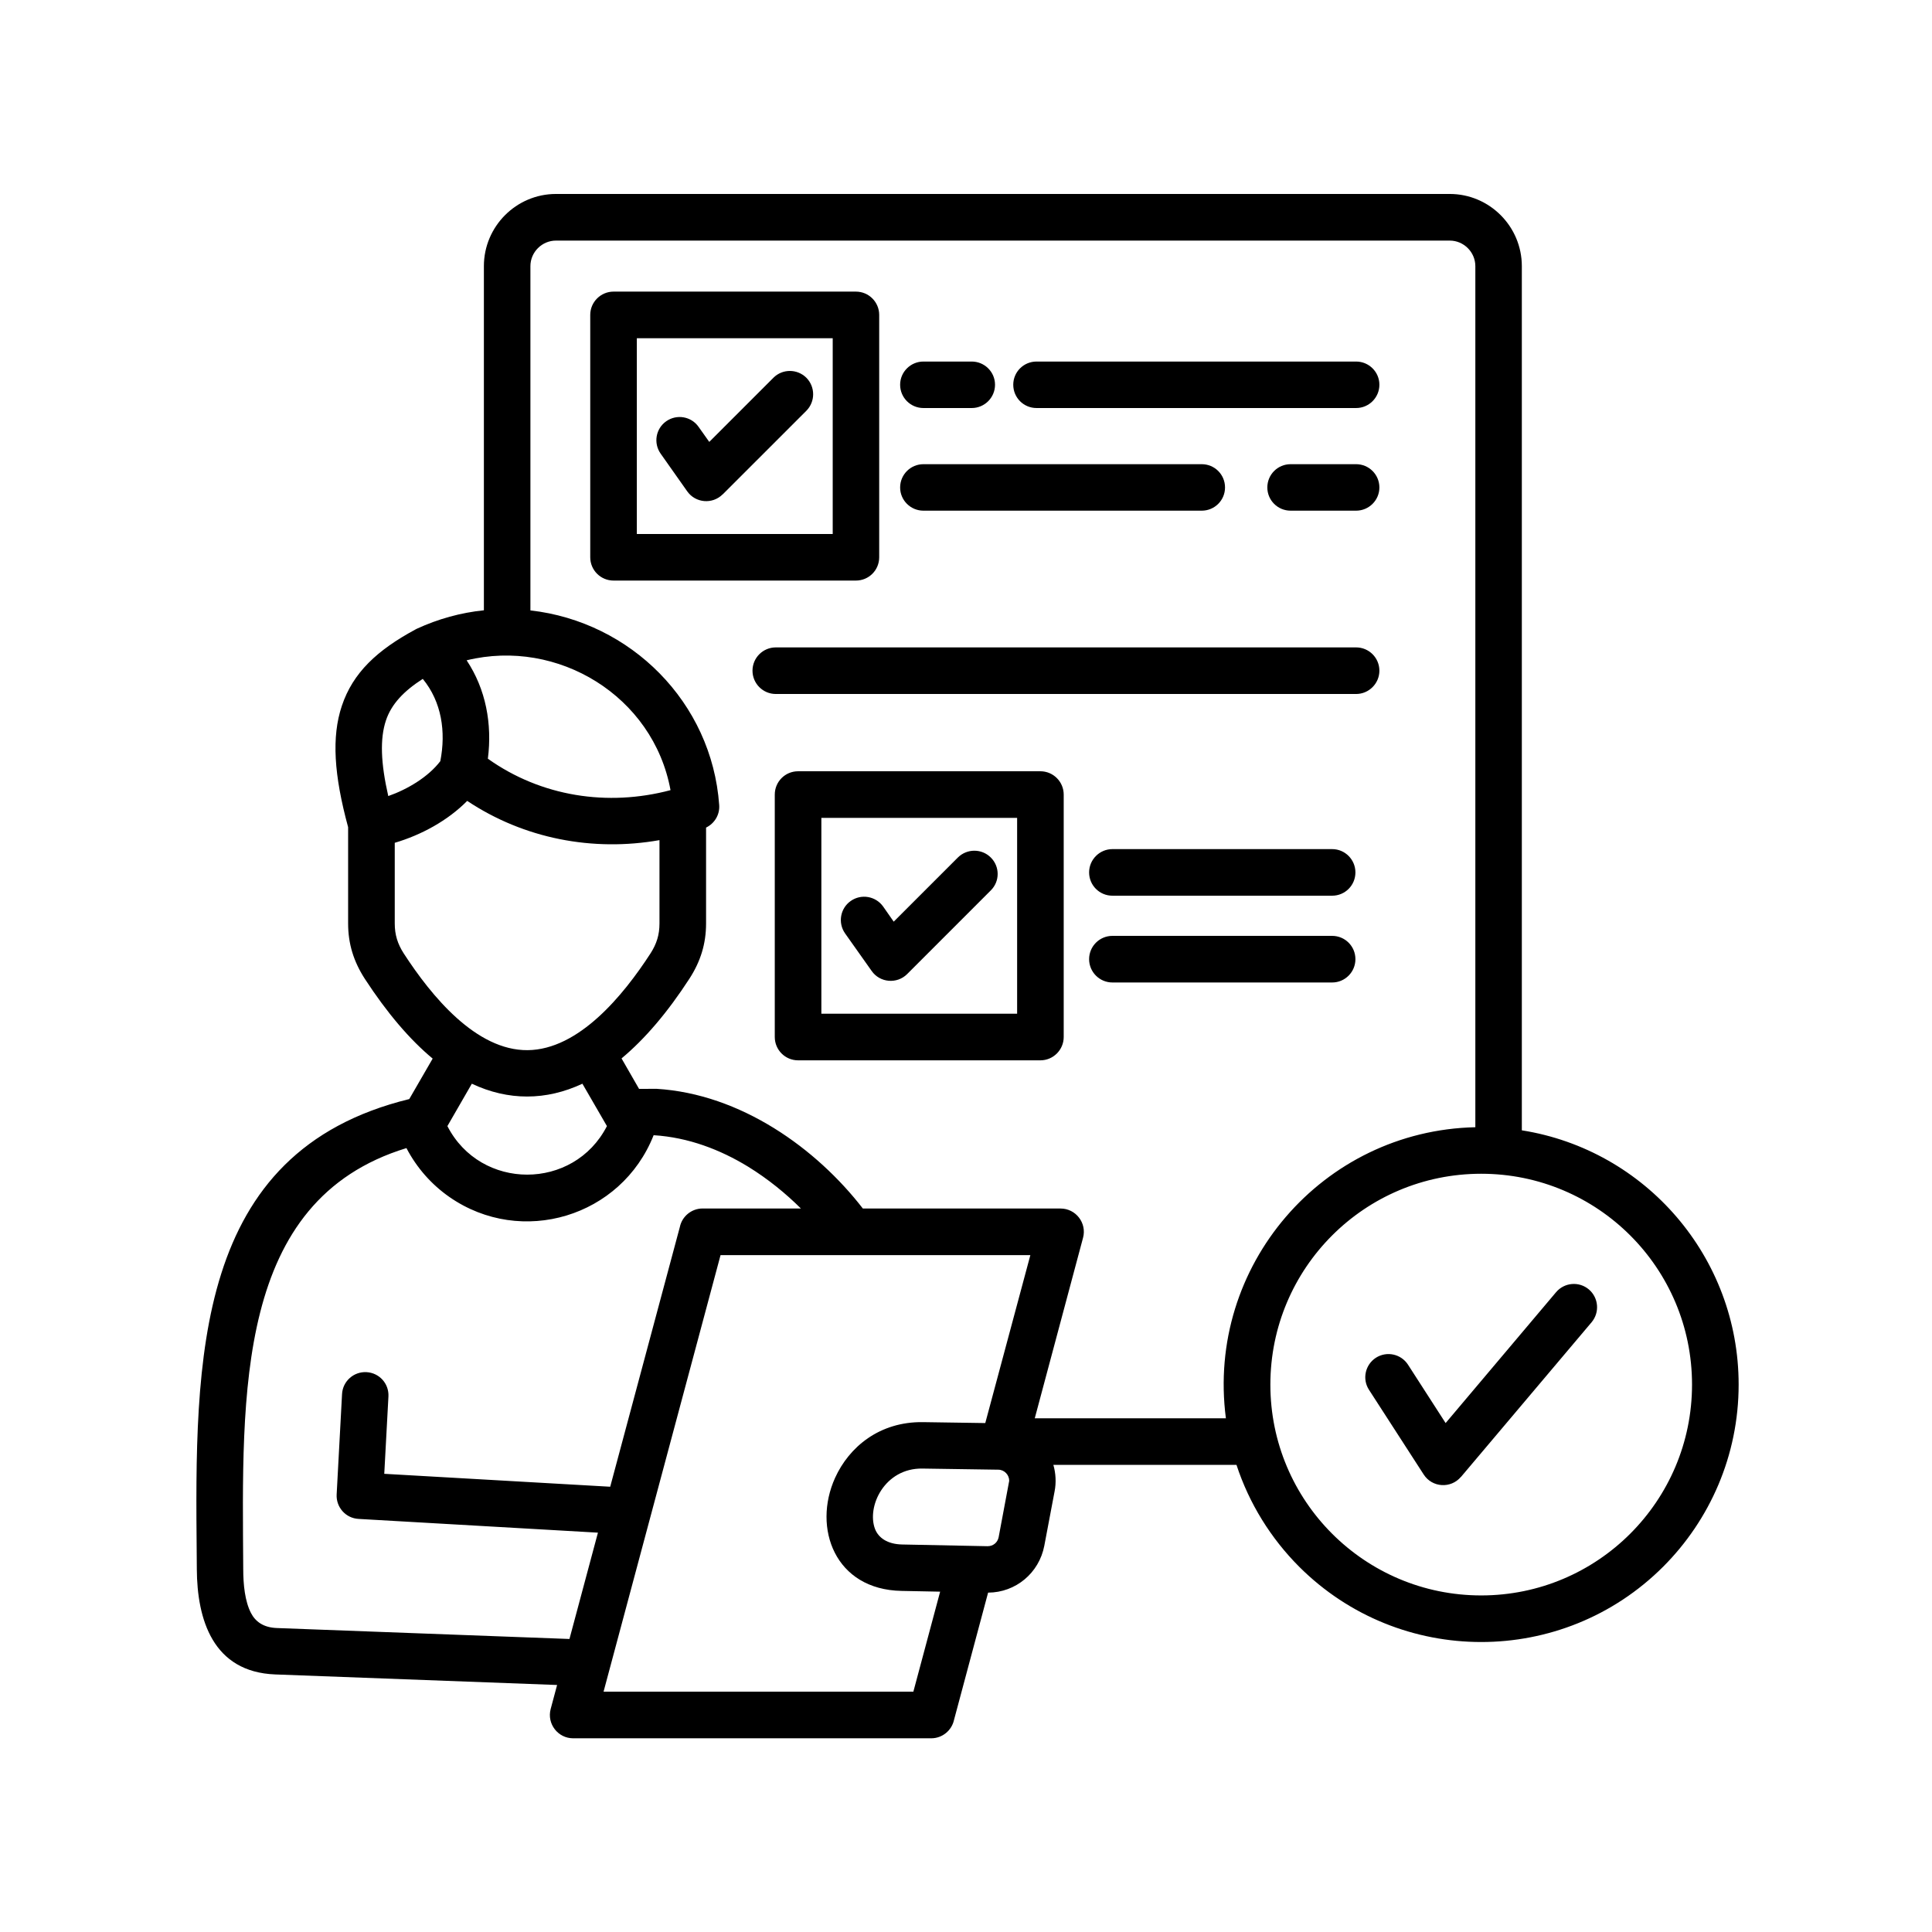 <svg xmlns="http://www.w3.org/2000/svg" xmlns:xlink="http://www.w3.org/1999/xlink" width="500" zoomAndPan="magnify" viewBox="0 0 375 375" height="500" preserveAspectRatio="xMidYMid meet" version="1.0"><defs><clipPath id="3fb81e85d1"><path d="M 38 37.5 L 337.5 37.5 L 337.5 337.5 L 38 337.5 Z M 38 37.5 " clip-rule="nonzero"/></clipPath></defs><g clip-path="url(#3fb81e85d1)"><path fill="#000000" d="M 215.918 173.855 C 213.422 173.855 211.395 171.84 211.395 169.336 C 211.395 166.848 213.43 164.812 215.918 164.812 L 258.566 164.812 C 261.074 164.812 263.086 166.848 263.086 169.336 C 263.086 171.84 261.074 173.855 258.566 173.855 Z M 215.918 190.699 C 213.422 190.699 211.395 188.664 211.395 186.176 C 211.395 183.668 213.43 181.652 215.918 181.652 L 258.566 181.652 C 261.074 181.652 263.086 183.668 263.086 186.176 C 263.086 188.668 261.074 190.699 258.566 190.699 Z M 150.582 134.703 C 148.086 134.703 146.059 132.668 146.059 130.18 C 146.059 127.676 148.094 125.66 150.582 125.66 L 263.219 125.66 C 265.711 125.66 267.738 127.676 267.738 130.18 C 267.738 132.668 265.703 134.703 263.219 134.703 Z M 179.238 79.199 C 176.746 79.199 174.715 77.184 174.715 74.676 C 174.715 72.191 176.75 70.176 179.238 70.176 L 188.609 70.176 C 191.105 70.176 193.133 72.191 193.133 74.676 C 193.133 77.184 191.098 79.199 188.609 79.199 Z M 201.195 79.199 C 198.688 79.199 196.672 77.184 196.672 74.676 C 196.672 72.191 198.688 70.176 201.195 70.176 L 263.219 70.176 C 265.711 70.176 267.738 72.191 267.738 74.676 C 267.738 77.184 265.703 79.199 263.219 79.199 Z M 179.238 99.121 C 176.746 99.121 174.715 97.105 174.715 94.617 C 174.715 92.113 176.75 90.098 179.238 90.098 L 233.254 90.098 C 235.762 90.098 237.777 92.113 237.777 94.617 C 237.777 97.105 235.762 99.121 233.254 99.121 Z M 250.512 99.121 C 248.004 99.121 245.988 97.105 245.988 94.617 C 245.988 92.113 248.004 90.098 250.512 90.098 L 263.219 90.098 C 265.711 90.098 267.738 92.113 267.738 94.617 C 267.738 97.105 265.703 99.121 263.219 99.121 Z M 164.023 181.164 C 162.598 179.129 163.086 176.312 165.121 174.883 C 167.172 173.438 169.973 173.934 171.422 175.961 L 173.469 178.895 L 185.922 166.441 C 187.699 164.684 190.555 164.684 192.312 166.441 C 194.09 168.199 194.09 171.074 192.312 172.828 L 176.074 189.07 C 174.113 191.027 170.801 190.773 169.188 188.461 Z M 154.902 149.703 L 201.945 149.703 C 204.438 149.703 206.465 151.738 206.465 154.227 L 206.465 201.285 C 206.465 203.777 204.43 205.809 201.945 205.809 L 154.902 205.809 C 152.398 205.809 150.383 203.773 150.383 201.285 L 150.383 154.227 C 150.383 151.73 152.398 149.703 154.902 149.703 Z M 197.422 158.746 L 159.426 158.746 L 159.426 196.762 L 197.422 196.762 Z M 128.223 88.043 C 126.797 86.008 127.273 83.191 129.32 81.762 C 131.355 80.336 134.172 80.812 135.602 82.863 L 137.668 85.773 L 150.121 73.32 C 151.879 71.562 154.734 71.562 156.512 73.32 C 158.27 75.098 158.27 77.953 156.512 79.73 L 140.27 95.969 L 140.27 95.949 C 138.293 97.926 135 97.656 133.387 95.363 Z M 119.09 56.602 L 166.129 56.602 C 168.637 56.602 170.652 58.637 170.652 61.125 L 170.652 108.164 C 170.652 110.672 168.637 112.688 166.129 112.688 L 119.09 112.688 C 116.594 112.688 114.566 110.672 114.566 108.164 L 114.566 61.125 C 114.562 58.637 116.594 56.602 119.09 56.602 Z M 161.621 65.652 L 123.609 65.652 L 123.609 103.648 L 161.629 103.648 L 161.629 65.652 Z M 265.723 269.766 C 264.367 267.68 264.973 264.898 267.062 263.539 C 269.148 262.203 271.93 262.789 273.289 264.879 L 280.594 276.215 L 302.035 250.812 C 303.645 248.91 306.504 248.668 308.406 250.285 C 310.289 251.895 310.531 254.734 308.934 256.641 L 283.574 286.672 L 283.555 286.672 C 281.613 288.961 277.984 288.758 276.336 286.195 Z M 287.5 309.672 C 310.098 309.672 328.422 291.344 328.422 268.746 C 328.422 246.129 310.098 227.824 287.5 227.824 C 264.883 227.824 246.578 246.137 246.578 268.746 C 246.57 291.344 264.883 309.672 287.5 309.672 Z M 322.824 304.09 C 303.32 323.59 271.68 323.59 252.156 304.09 C 246.68 298.598 242.469 291.855 240 284.328 L 204.457 284.328 C 204.934 285.977 205.027 287.789 204.695 289.477 L 202.699 300.027 C 201.691 305.316 197.152 309.109 191.789 309.129 L 185.18 333.812 C 184.742 335.859 182.926 337.402 180.75 337.402 L 111.246 337.402 C 108.301 337.402 106.117 334.598 106.887 331.707 L 108.133 327.055 L 53.438 325.008 C 41.312 324.547 38.254 314.348 38.203 304.555 L 38.184 301.988 C 37.836 263.844 37.488 223.578 79.438 213.328 L 83.98 205.473 C 79.527 201.77 75.137 196.629 70.793 189.961 C 68.637 186.609 67.57 183.184 67.57 179.25 L 67.57 160.555 C 64.805 150.375 64.348 143.012 66.344 137.027 C 68.5 130.562 73.211 126.188 80.645 122.176 C 80.719 122.125 80.812 122.086 80.887 122.047 C 85.059 120.121 89.457 118.914 93.922 118.457 L 93.922 51.66 C 93.922 43.953 100.199 37.648 107.914 37.648 L 281.395 37.648 C 289.102 37.648 295.387 43.945 295.387 51.66 L 295.387 219.395 C 319.414 223.203 337.469 244.004 337.469 268.742 C 337.469 282.531 331.867 295.039 322.824 304.09 Z M 237.945 275.285 C 234.082 245.711 256.699 219.449 286.363 218.793 L 286.363 51.66 C 286.363 48.934 284.109 46.699 281.402 46.699 L 107.914 46.699 C 105.199 46.699 102.953 48.934 102.953 51.66 L 102.953 118.48 C 122.418 120.68 138.164 136.297 139.594 156.242 C 139.742 158.145 138.676 159.844 137.047 160.633 L 137.047 179.238 C 137.047 183.172 135.988 186.602 133.824 189.949 C 129.613 196.445 125.199 201.648 120.641 205.438 L 124.043 211.355 L 127.398 211.336 C 143.805 212.324 158.469 222.926 167.48 234.574 L 205.859 234.574 C 208.805 234.574 210.988 237.379 210.219 240.25 L 200.848 275.285 Z M 90.574 128.164 C 94.309 133.785 95.555 140.523 94.695 147.266 C 105.027 154.613 117.953 156.609 130.148 153.367 C 126.797 135.09 108.262 123.844 90.574 128.164 Z M 85.465 147.738 C 86.582 142.027 85.723 136.223 82.062 131.77 C 78.348 134.152 75.961 136.68 74.902 139.863 C 73.734 143.398 73.895 148.07 75.363 154.516 C 79.078 153.219 83.141 150.801 85.465 147.738 Z M 128.004 163.07 C 115.059 165.355 101.691 162.789 90.684 155.453 C 86.914 159.277 81.75 162.082 76.621 163.586 L 76.621 179.246 C 76.621 181.441 77.172 183.199 78.359 185.051 C 83.758 193.367 92.402 203.914 102.402 203.836 C 112.344 203.746 120.988 193.199 126.266 185.051 C 127.453 183.203 128.004 181.445 128.004 179.246 Z M 113.043 210.348 C 106.008 213.645 98.668 213.684 91.582 210.348 L 86.84 218.574 C 93.289 231.137 111.363 231.137 117.805 218.574 Z M 126.867 220.348 C 120.605 236.207 101.215 242.047 87.242 232.344 C 83.777 229.93 80.906 226.707 78.891 222.844 C 45.633 233.004 47.008 270.473 47.211 304.496 C 47.211 307.59 47.539 310.793 48.707 313.07 C 49.566 314.734 51.105 315.906 53.746 316 L 110.531 318.125 L 116.059 297.488 L 69.605 294.82 C 67.113 294.691 65.215 292.566 65.344 290.078 L 66.391 270.594 C 66.52 268.105 68.645 266.203 71.129 266.332 C 73.625 266.461 75.523 268.566 75.395 271.055 L 74.586 286.066 L 118.441 288.574 L 131.957 238.16 C 132.379 236.109 134.211 234.566 136.391 234.566 L 155.453 234.566 C 152.559 231.691 149.094 228.836 145.16 226.422 C 139.812 223.16 133.625 220.762 126.887 220.344 L 126.867 220.344 Z M 193.836 298.371 L 195.887 287.422 C 195.887 286.266 194.949 285.277 193.777 285.266 L 179.039 285.047 C 171.691 284.934 168.18 292.422 169.844 296.781 C 170.504 298.469 172.211 299.73 175.137 299.785 L 191.672 300.117 C 192.75 300.129 193.629 299.418 193.836 298.371 Z M 182.48 308.941 L 174.992 308.793 C 162.047 308.555 157.688 296.578 162.086 286.855 C 164.812 280.848 170.711 275.922 179.152 276.035 L 191.242 276.215 L 199.992 243.617 L 139.859 243.617 L 117.152 328.348 L 177.285 328.348 Z M 182.48 308.941 " fill-opacity="1" fill-rule="nonzero"/></g></svg>